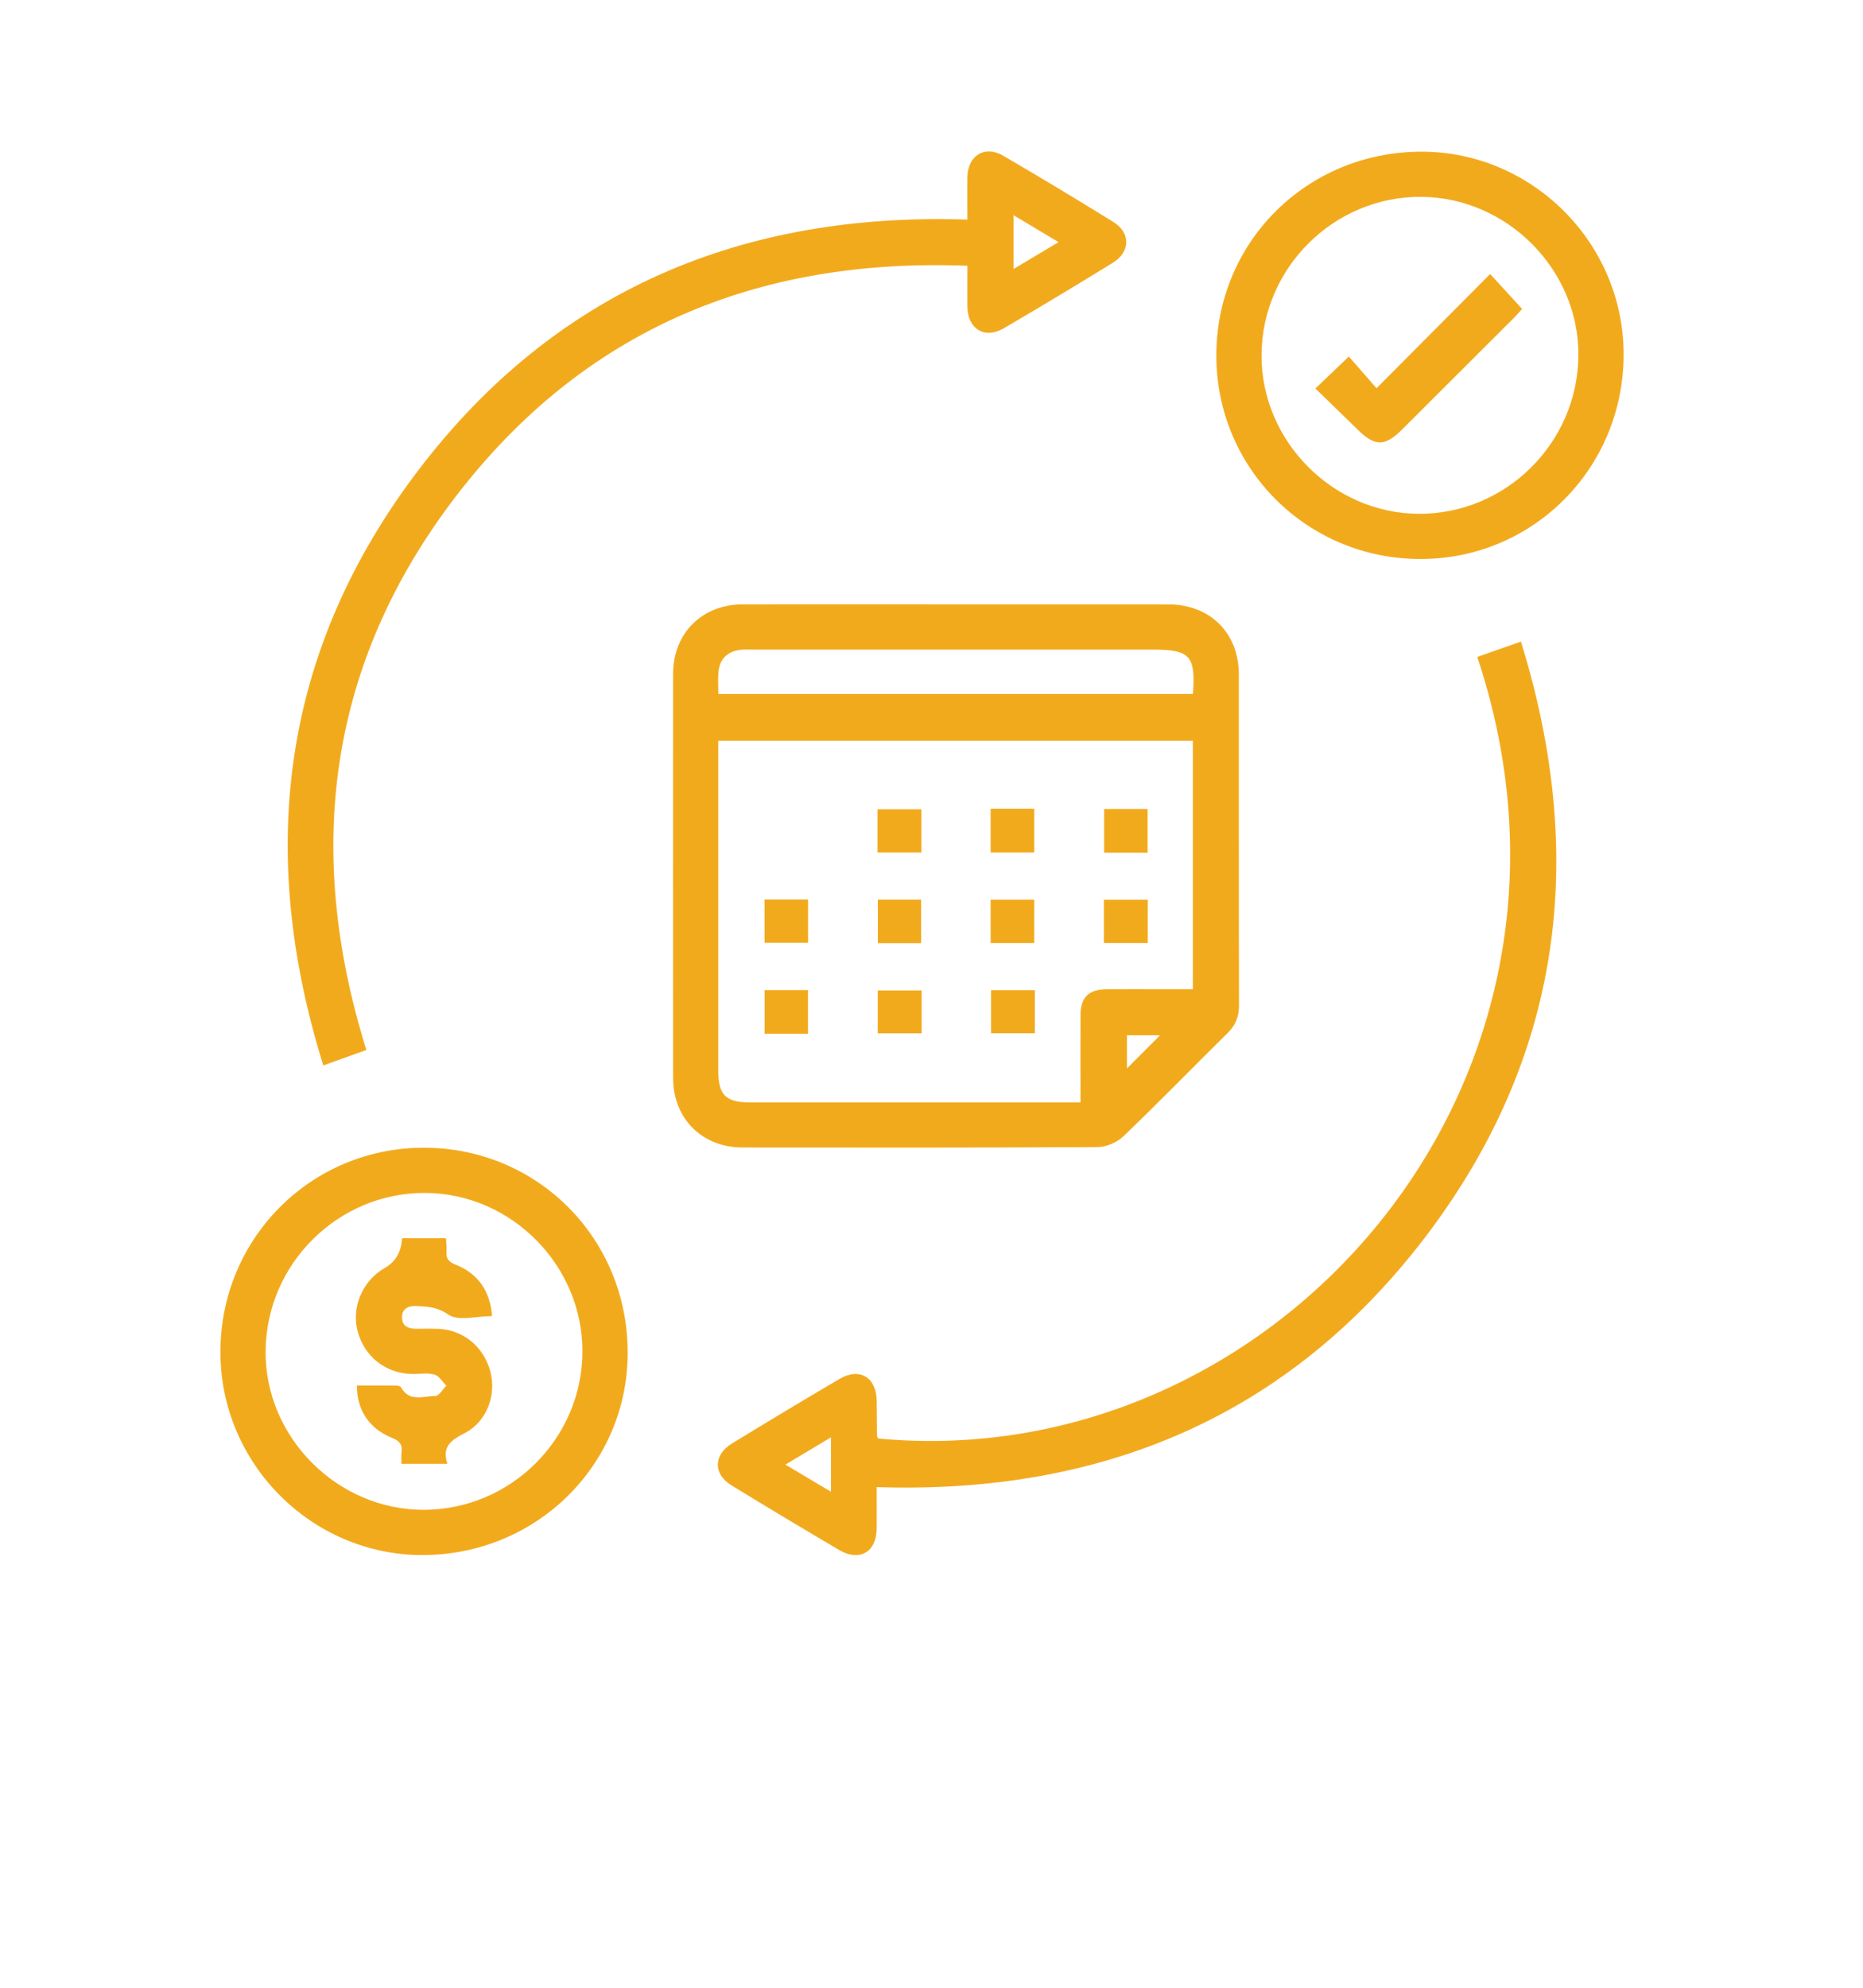 <?xml version="1.0" encoding="UTF-8"?>
<svg id="Layer_1" data-name="Layer 1" xmlns="http://www.w3.org/2000/svg" viewBox="0 0 493.04 525.92">
  <defs>
    <style>
      .cls-1 {
        fill: #f2aa1d;
        stroke-width: 0px;
      }
    </style>
  </defs>
  <path class="cls-1" d="M253.07,159.91c18.71,0,37.43-.02,56.14,0,11.02.01,18.63,7.54,18.64,18.48.02,29.19-.02,58.38.05,87.56,0,2.96-.84,5.21-2.95,7.3-9.24,9.1-18.28,18.42-27.64,27.39-1.68,1.61-4.52,2.84-6.83,2.85-31.31.18-62.63.14-93.94.11-10.73,0-18.39-7.65-18.4-18.35-.02-35.67-.02-71.35,0-107.02,0-10.69,7.68-18.31,18.42-18.33,18.84-.03,37.68,0,56.51,0ZM190.08,195.99v3.98c0,27.7,0,55.39,0,83.09,0,6.73,1.91,8.62,8.71,8.62,27.7,0,55.4,0,83.1,0h4.06c0-8.07-.03-15.55,0-23.03.02-4.75,2.11-6.86,6.79-6.91,4.49-.04,8.98-.01,13.48-.01,3.18,0,6.36,0,9.47,0v-65.74h-125.62ZM190.12,183.61h125.59c.74-10.09-.78-11.74-10.5-11.74-35.32,0-70.63,0-105.95,0-1.12,0-2.26-.08-3.37.06-3.41.44-5.42,2.42-5.75,5.85-.18,1.84-.03,3.72-.03,5.84ZM307,273.92h-8.75v8.76c3.01-3.02,5.64-5.64,8.75-8.76Z"/>
  <path class="cls-1" d="M256.01,58.1c0-3.85-.05-7.57.01-11.28.1-5.66,4.6-8.46,9.44-5.64,9.79,5.71,19.51,11.56,29.15,17.52,4.66,2.88,4.58,7.95-.12,10.84-9.55,5.87-19.16,11.66-28.84,17.32-5.05,2.95-9.55.2-9.63-5.69-.05-3.35,0-6.7,0-10.85-55.62-2.18-101.62,16.93-135.42,61.06-33.72,44.02-40.2,93.42-23.64,146.42-3.51,1.26-7.09,2.54-11.4,4.08-17.8-57.07-10.93-110.12,25.27-157.62,36.15-47.43,85.57-68.15,145.19-66.16ZM280.16,64.07c-4.32-2.58-7.98-4.76-11.93-7.13v14.23c4.02-2.39,7.61-4.53,11.93-7.11Z"/>
  <path class="cls-1" d="M390.94,173.81c3.8-1.34,7.39-2.6,11.57-4.06,17.7,57.03,10.85,110.03-25.25,157.46-36.14,47.47-85.54,68.21-145.25,66.24,0,3.67.04,7.37,0,11.08-.08,6.12-4.58,8.71-9.91,5.57-9.56-5.62-19.07-11.32-28.53-17.12-4.84-2.97-4.79-8.04.12-11.05,9.45-5.79,18.96-11.51,28.52-17.12,5.27-3.09,9.72-.39,9.81,5.76.04,3.12.04,6.24.08,9.35,0,.22.19.45.29.67,104.29,9.89,196.5-93.12,158.56-206.79ZM219.91,380.29c-4.2,2.51-7.84,4.69-12.05,7.21,4.34,2.58,7.99,4.76,12.05,7.17v-14.38Z"/>
  <path class="cls-1" d="M321.9,94.08c-.02-30.07,24.02-53.95,54.3-53.95,29.36,0,53.5,24.21,53.49,53.64,0,30.06-23.9,54.13-53.75,54.13-29.98,0-54.02-23.93-54.04-53.82ZM333.86,94c-.05,22.7,18.85,41.79,41.54,41.94,23.09.15,42.18-18.76,42.32-41.94.14-22.62-18.82-41.74-41.55-41.92-23.1-.18-42.25,18.8-42.3,41.92Z"/>
  <path class="cls-1" d="M112.19,303.66c30.11.02,53.98,24.06,53.93,54.31-.05,29.7-24.29,53.51-54.43,53.46-29.33-.05-53.39-24.29-53.36-53.76.03-30.02,23.98-54.04,53.86-54.01ZM154.14,357.6c.06-22.77-18.74-41.8-41.48-41.98-23.1-.18-42.2,18.7-42.37,41.88-.17,22.79,19.01,42,41.88,41.96,23.03-.04,41.91-18.87,41.97-41.86Z"/>
  <path class="cls-1" d="M243.85,214.11v11.44h-11.62v-11.44h11.62Z"/>
  <path class="cls-1" d="M262.17,213.96h11.53v11.59h-11.53v-11.59Z"/>
  <path class="cls-1" d="M303.71,225.61h-11.51v-11.57h11.51v11.57Z"/>
  <path class="cls-1" d="M213.86,237.99v11.44h-11.51v-11.44h11.51Z"/>
  <path class="cls-1" d="M243.77,249.54h-11.45v-11.51h11.45v11.51Z"/>
  <path class="cls-1" d="M262.17,249.51v-11.46h11.53v11.46h-11.53Z"/>
  <path class="cls-1" d="M303.76,238.06v11.44h-11.62v-11.44h11.62Z"/>
  <path class="cls-1" d="M213.84,273.51h-11.48v-11.55h11.48v11.55Z"/>
  <path class="cls-1" d="M243.91,262.04v11.35h-11.62v-11.35h11.62Z"/>
  <path class="cls-1" d="M273.87,261.97v11.4h-11.6v-11.4h11.6Z"/>
  <path class="cls-1" d="M348.12,102.78c3.05-2.92,5.83-5.57,8.85-8.45,2.31,2.64,4.81,5.51,7.33,8.39,10.43-10.49,20.15-20.26,30.06-30.22,3.07,3.35,5.63,6.15,8.46,9.23-.45.5-1.21,1.42-2.06,2.27-9.87,9.87-19.75,19.73-29.64,29.58-4.67,4.65-7.21,4.62-11.92-.01-3.64-3.58-7.32-7.12-11.09-10.78Z"/>
  <path class="cls-1" d="M118.4,387.29h-12.15c0-1.16-.1-2.14.02-3.09.27-2.06-.55-2.98-2.54-3.78-6.08-2.45-9.32-7.42-9.28-13.86,3.46,0,6.93-.02,10.39.02.44,0,1.12.16,1.29.47,2.19,4.01,5.95,2.27,9.08,2.3.96,0,1.94-1.77,2.91-2.74-1.04-1.02-1.93-2.6-3.16-2.94-1.86-.51-3.95-.12-5.95-.16-6.96-.12-12.64-4.62-14.39-11.4-1.64-6.34,1.37-13.31,7.19-16.62q4.29-2.43,4.6-7.89c1.9,0,3.85,0,5.79,0s3.7,0,5.82,0c.07,1.33.24,2.41.15,3.47-.17,1.89.51,2.76,2.38,3.51,5.96,2.38,9.16,6.94,9.67,13.62-4.06,0-8.95,1.44-11.57-.39-2.85-1.98-5.26-2.09-8.11-2.26-2.23-.14-4.23.5-4.15,3.09.08,2.59,2.17,2.99,4.35,2.92,1.62-.05,3.24-.03,4.86,0,6.78.14,12.31,4.53,14.14,11.21,1.71,6.23-.86,13.33-6.71,16.37-3.52,1.83-6.16,3.47-4.64,8.13Z"/>
</svg>